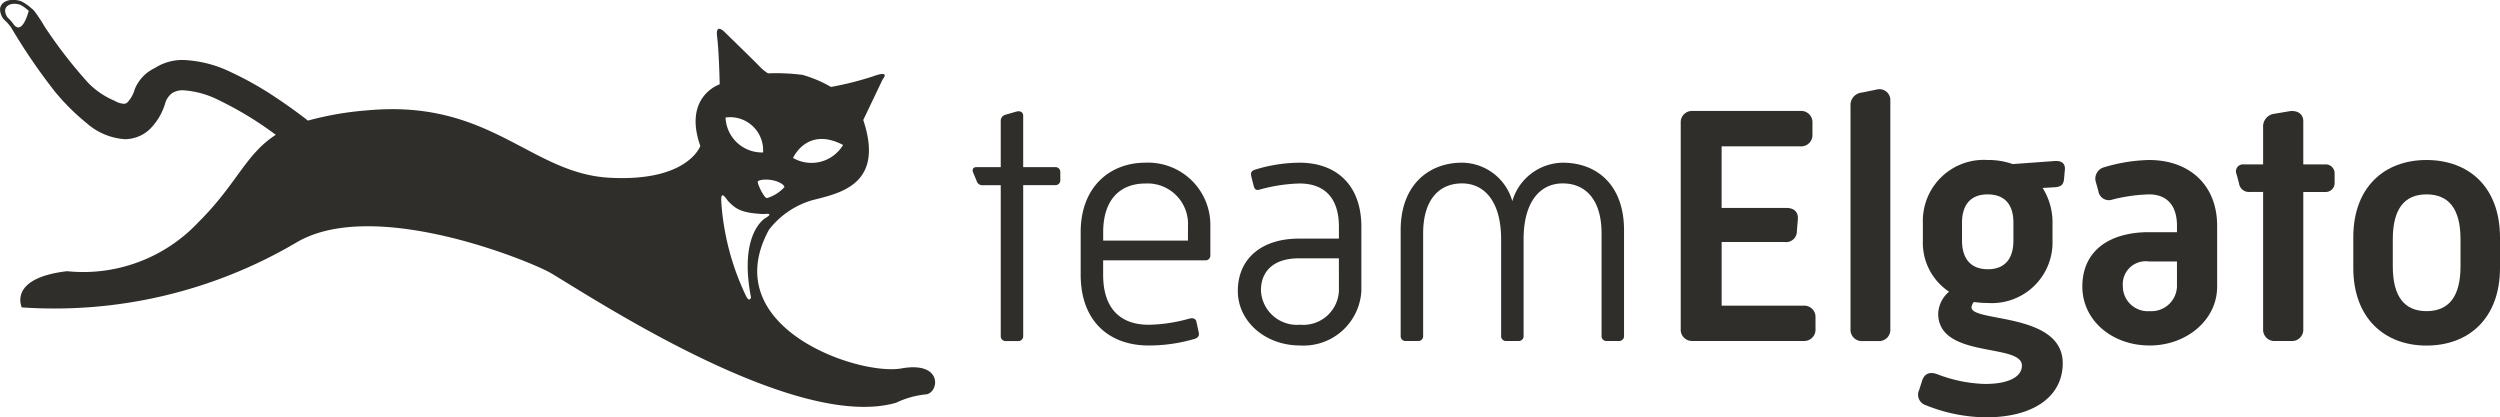 <svg xmlns="http://www.w3.org/2000/svg" width="199.578" height="33.311" viewBox="0 0 199.578 33.311">
  <g id="Gruppe_195" data-name="Gruppe 195" transform="translate(484.017 -267.257)">
    <path id="Pfad_6" data-name="Pfad 6" d="M-412.053,296.668c-3.408.609-14.819-3.246-10.585-11.057a6.733,6.733,0,0,1,3.511-2.384c2.22-.558,5.732-1.269,4.026-6.391l1.55-3.247s.671-.761-.723-.253a24.834,24.834,0,0,1-3.408.862,9.744,9.744,0,0,0-2.271-.964,16.641,16.641,0,0,0-2.752-.121,3.465,3.465,0,0,1-.708-.588c-.608-.623-2.684-2.638-2.684-2.638s-.826-.913-.672.3.206,3.8.206,3.8-2.942.964-1.548,4.921c0,0-.982,2.891-7.281,2.536s-9.5-6.29-19.311-5.377a25.209,25.209,0,0,0-4.729.818c-.67-.52-1.553-1.173-2.549-1.833a26.229,26.229,0,0,0-3.572-2.021,9.6,9.6,0,0,0-3.806-.986,4.07,4.07,0,0,0-2.3.645,3.2,3.2,0,0,0-1.595,1.677,2.564,2.564,0,0,1-.571,1.043.4.4,0,0,1-.307.133,1.687,1.687,0,0,1-.734-.239,6.414,6.414,0,0,1-2.1-1.421,37.135,37.135,0,0,1-3.233-4.122c-.442-.64-.289-.475-.563-.886-.138-.206-.25-.374-.346-.509-.048-.069-.09-.127-.147-.2a1.381,1.381,0,0,0-.125-.138,1.248,1.248,0,0,0-.152-.128,3.736,3.736,0,0,0-.777-.535c-.7-.255-1.565-.111-1.7.547a1.257,1.257,0,0,0,.477,1.059,4.674,4.674,0,0,1,.4.474,46.682,46.682,0,0,0,3.516,5.147,17.8,17.8,0,0,0,2.548,2.523,5.117,5.117,0,0,0,3.012,1.253,2.908,2.908,0,0,0,2-.8,4.855,4.855,0,0,0,1.217-2.034,1.553,1.553,0,0,1,.569-.846,1.569,1.569,0,0,1,.9-.222,7.265,7.265,0,0,1,2.772.763A27.77,27.77,0,0,1-462,278.02c-2.43,1.561-3.095,3.918-6.182,6.981a12.614,12.614,0,0,1-10.482,3.906c-4.749.558-3.613,2.89-3.613,2.89a38.049,38.049,0,0,0,21.995-5.224c6.249-3.6,18.768,1.613,20.241,2.485,3.511,2.079,19.569,12.681,27.572,10.347a7.061,7.061,0,0,1,2.323-.659C-409.058,298.7-408.646,296.06-412.053,296.668Zm-70.925-27.534a3.275,3.275,0,0,0-.286-.34.9.9,0,0,1-.341-.757c.1-.471.712-.575,1.217-.392a2.753,2.753,0,0,1,.556.384.829.829,0,0,1,.109.092C-482,269.134-482.466,269.9-482.978,269.134Zm66.262,9.7a2.942,2.942,0,0,1-3.992,1.033S-419.59,277.319-416.716,278.829Zm-5.6,2.819c.532.1.925.38.919.543a3.09,3.09,0,0,1-1.4.879c-.245-.031-.781-1.19-.727-1.318S-422.964,281.529-422.317,281.648Zm-.785-2.226a2.907,2.907,0,0,1-2.995-2.79A2.64,2.64,0,0,1-423.1,279.421Zm-1.326,11.528a20.517,20.517,0,0,1-2.006-7.534c0-.1-.05-.57.1-.571s.344.362.5.521c.547.546.971.881,2.685.971.189.01.506-.061.549.038s-.344.288-.467.394c-.548.469-1.811,2.044-.994,6.241C-424.064,291.008-424.186,291.394-424.429,290.949Z" transform="translate(0 0)" fill="#302e2b"/>
    <path id="Pfad_7" data-name="Pfad 7" d="M-282.914,282.3a13.272,13.272,0,0,0-3.56.571.942.942,0,0,0-.678,1.223l.189.678a.85.85,0,0,0,1.142.68,13.332,13.332,0,0,1,2.907-.408c1.44,0,2.228.9,2.228,2.5v.516h-2.228c-3.152,0-5.326,1.467-5.326,4.347,0,2.664,2.337,4.7,5.38,4.7,2.908,0,5.381-2.01,5.381-4.7v-4.863C-277.479,284.335-279.653,282.3-282.914,282.3Zm2.228,10.107a2.04,2.04,0,0,1-2.175,1.957,1.991,1.991,0,0,1-2.146-2.011,1.828,1.828,0,0,1,2.064-1.956h2.256Z" transform="translate(-29.541 -2.269)" fill="#302e2b"/>
    <path id="Pfad_8" data-name="Pfad 8" d="M-266.682,281.956h-1.739v-3.451c0-.571-.462-.9-1.141-.788l-1.115.19a1.025,1.025,0,0,0-.951,1.087v2.962h-1.548a.56.56,0,0,0-.571.788l.191.706a.8.8,0,0,0,.869.706h1.06v10.949a.9.9,0,0,0,.951.951h1.305a.9.9,0,0,0,.951-.951V284.157h1.739a.713.713,0,0,0,.761-.761v-.679A.713.713,0,0,0-266.682,281.956Z" transform="translate(-31.722 -1.575)" fill="#302e2b"/>
    <path id="Pfad_9" data-name="Pfad 9" d="M-307.935,275.671l-1.2.245a1,1,0,0,0-.9,1.087v17.8a.9.9,0,0,0,.95.951h1.277a.9.9,0,0,0,.951-.951V276.568A.868.868,0,0,0-307.935,275.671Z" transform="translate(-26.253 -1.268)" fill="#302e2b"/>
    <path id="Pfad_10" data-name="Pfad 10" d="M-256.923,282.3c-3.369,0-5.842,2.174-5.842,6.168v2.445c0,3.994,2.473,6.2,5.842,6.2,3.4,0,5.869-2.2,5.869-6.2v-2.417C-251.054,284.471-253.527,282.3-256.923,282.3Zm2.717,8.477c0,2.419-.924,3.587-2.717,3.587-1.766,0-2.69-1.168-2.69-3.587v-2.146c0-2.418.924-3.587,2.69-3.587,1.793,0,2.717,1.168,2.717,3.587Z" transform="translate(-33.385 -2.269)" fill="#302e2b"/>
    <path id="Pfad_11" data-name="Pfad 11" d="M-316.183,293.231h-6.548V288.15h5.027a.853.853,0,0,0,.977-.842l.082-1.005c.026-.571-.327-.87-.9-.87h-5.189v-4.918h6.3a.9.9,0,0,0,.951-.952v-.923a.9.9,0,0,0-.951-.952h-8.614a.9.9,0,0,0-.951.952V295.1a.9.9,0,0,0,.951.951h8.859a.9.9,0,0,0,.95-.951v-.924A.9.9,0,0,0-316.183,293.231Z" transform="translate(-23.844 -1.574)" fill="#302e2b"/>
    <path id="Pfad_12" data-name="Pfad 12" d="M-292.757,282.379l-3.37.245a5.889,5.889,0,0,0-2.011-.326,4.866,4.866,0,0,0-5.162,5v1.44a4.681,4.681,0,0,0,2.092,4.076,2.4,2.4,0,0,0-.869,1.739c0,3.641,6.684,2.336,6.684,4.157,0,.869-1.005,1.467-2.935,1.467a11.36,11.36,0,0,1-3.778-.761c-.624-.245-1.06-.082-1.249.488l-.245.762a.873.873,0,0,0,.516,1.2,13.154,13.154,0,0,0,4.809.977c3.885,0,6.14-1.711,6.14-4.32,0-4.075-7.282-3.26-7.282-4.456a.7.7,0,0,1,.191-.434,7.4,7.4,0,0,0,1.113.081,4.845,4.845,0,0,0,5.163-4.972V287.3a5.175,5.175,0,0,0-.788-2.771l.951-.054c.515-.027.733-.217.76-.706l.055-.6C-291.888,282.6-292.187,282.351-292.757,282.379Zm-3.315,6.358c0,1.277-.544,2.282-2.039,2.282s-2.064-1-2.064-2.282V287.3c0-1.277.571-2.255,2.037-2.255,1.5,0,2.066.951,2.066,2.255Z" transform="translate(-27.212 -2.269)" fill="#302e2b"/>
    <path id="Pfad_13" data-name="Pfad 13" d="M-362.722,282.553a12.307,12.307,0,0,0-3.505.543c-.353.109-.408.244-.326.6l.163.653c.082.326.19.435.489.353a13.032,13.032,0,0,1,3.179-.489c2.092,0,3.152,1.25,3.152,3.451v.95h-3.206c-2.907,0-4.864,1.55-4.864,4.184,0,2.392,2.147,4.347,4.972,4.347a4.621,4.621,0,0,0,4.891-4.347v-5.135C-357.777,284.4-359.706,282.553-362.722,282.553Zm3.152,10.243a2.843,2.843,0,0,1-3.1,2.691,2.875,2.875,0,0,1-3.125-2.744c0-1.467.951-2.554,3.016-2.554h3.206Z" transform="translate(-17.56 -2.308)" fill="#302e2b"/>
    <path id="Pfad_14" data-name="Pfad 14" d="M-385.982,282.176h-2.554v-4.1c0-.245-.19-.435-.571-.326l-.842.244a.5.5,0,0,0-.38.517v3.668h-1.956c-.245,0-.353.19-.245.434l.272.652a.484.484,0,0,0,.543.354h1.386v12.037a.384.384,0,0,0,.408.407h.978a.384.384,0,0,0,.408-.407V283.616h2.554a.385.385,0,0,0,.408-.408v-.625A.385.385,0,0,0-385.982,282.176Z" transform="translate(-13.798 -1.578)" fill="#302e2b"/>
    <path id="Pfad_15" data-name="Pfad 15" d="M-339.395,282.553a4.257,4.257,0,0,0-4.022,3.07,4.205,4.205,0,0,0-4.021-3.07c-2.664,0-4.892,1.793-4.892,5.38v8.45a.385.385,0,0,0,.408.407h.978a.384.384,0,0,0,.408-.407V288.2c0-2.662,1.249-3.993,3.1-3.993s3.125,1.522,3.125,4.456v7.717a.384.384,0,0,0,.408.407h.978a.384.384,0,0,0,.408-.407v-7.717c0-2.935,1.277-4.456,3.125-4.456s3.1,1.331,3.1,3.993v8.179a.384.384,0,0,0,.408.407h.978a.384.384,0,0,0,.408-.407v-8.45C-334.5,284.346-336.65,282.553-339.395,282.553Z" transform="translate(-19.87 -2.308)" fill="#302e2b"/>
    <path id="Pfad_16" data-name="Pfad 16" d="M-377.251,282.553c-2.826,0-5.163,1.929-5.163,5.543v3.4c0,3.723,2.282,5.651,5.434,5.651a13.042,13.042,0,0,0,3.614-.515c.3-.082.435-.245.38-.516l-.19-.869c-.054-.245-.272-.327-.571-.245a12.68,12.68,0,0,1-3.233.489c-2.2,0-3.641-1.223-3.641-3.994V290.35h8.151a.384.384,0,0,0,.408-.407V287.58A4.97,4.97,0,0,0-377.251,282.553Zm3.4,6.222h-6.766V288.1c0-2.663,1.413-3.886,3.369-3.886a3.23,3.23,0,0,1,3.4,3.369Z" transform="translate(-15.331 -2.308)" fill="#302e2b"/>
  </g>
</svg>
